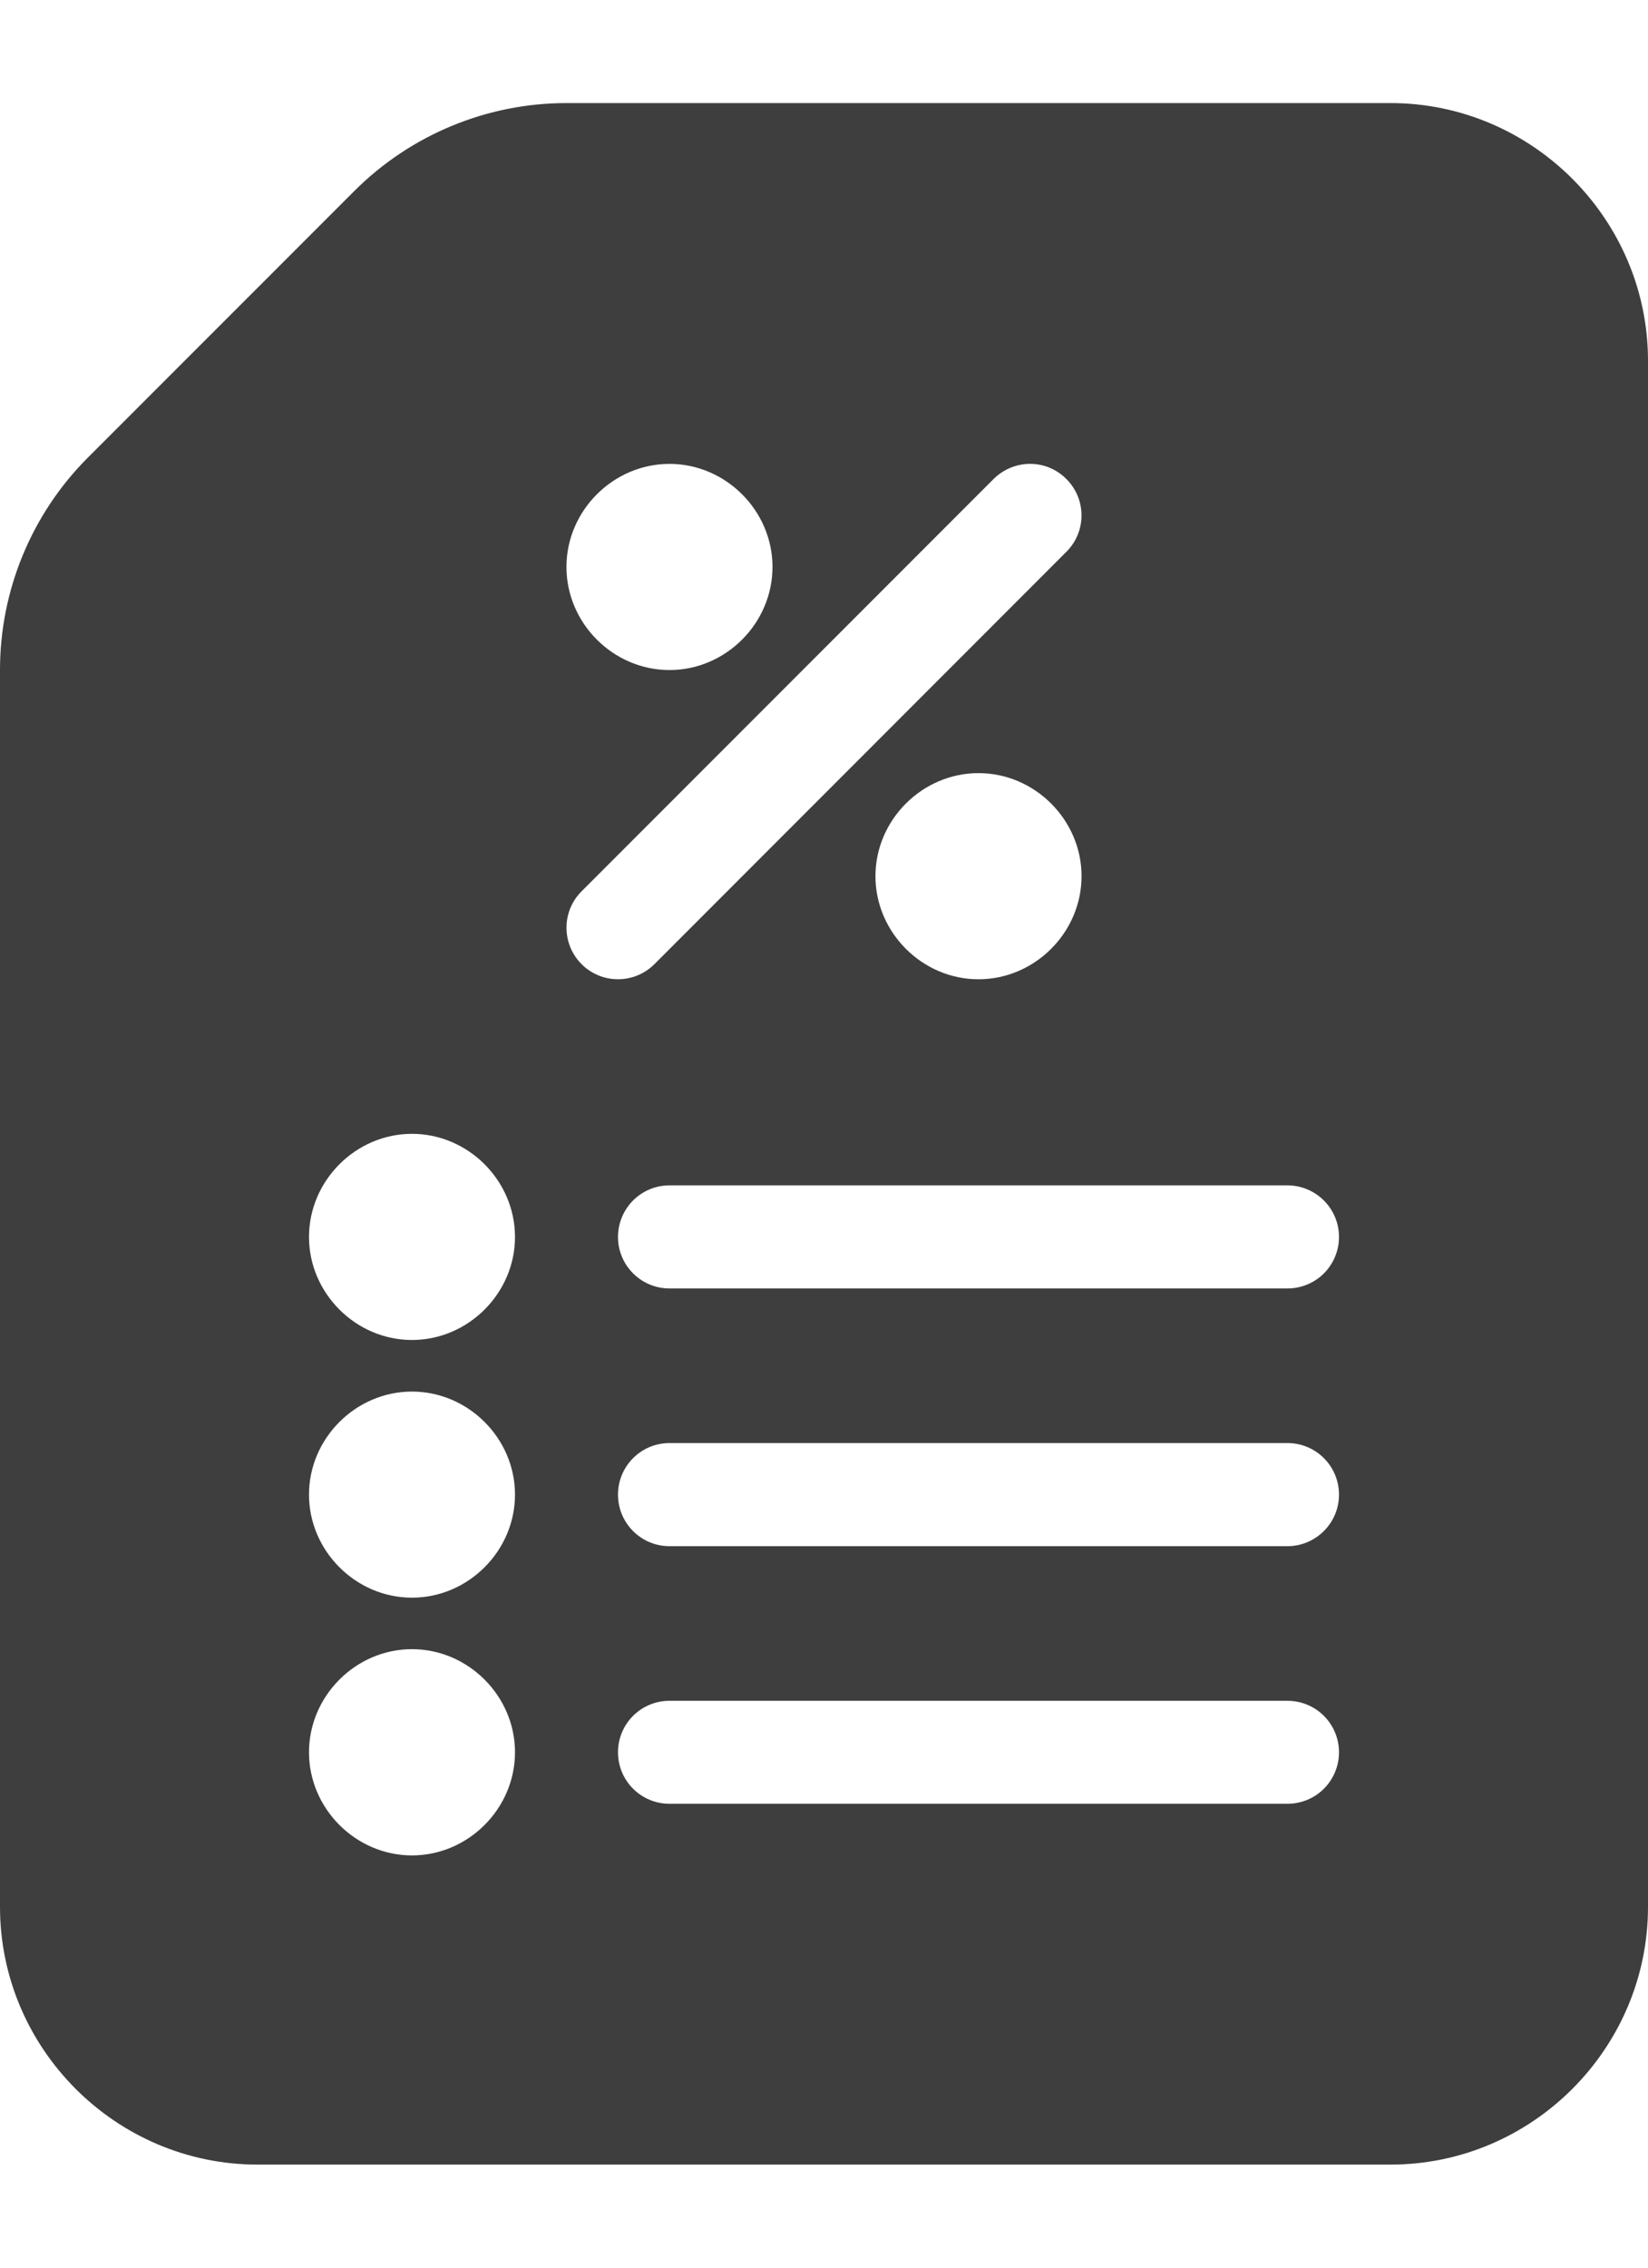 <svg width="32" height="44" viewBox="0 0 32 44" fill="none" xmlns="http://www.w3.org/2000/svg">
<path d="M10.999 2C9.454 2 7.971 2.615 6.878 3.708L1.706 8.879C0.613 9.972 0 11.455 0 13V36.999C0 39.748 2.25 42 4.999 42H27.001C29.75 42 32 39.748 32 36.999V7C32 4.252 29.75 2 27.001 2L10.999 2ZM13 9.001C14.093 9.001 15 9.909 15 11C15 12.093 14.093 13.001 13 13.001C11.906 13.001 10.999 12.093 10.999 11C10.999 9.909 11.906 9.001 13 9.001ZM19.844 9.013C20.161 8.962 20.481 9.067 20.706 9.294C21.098 9.684 21.098 10.318 20.706 10.707L12.707 18.708C12.315 19.098 11.684 19.098 11.293 18.708C10.902 18.316 10.902 17.684 11.293 17.294L19.293 9.294C19.443 9.144 19.636 9.046 19.844 9.013ZM19 15.001C20.093 15.001 21.001 15.909 21.001 17C21.001 18.093 20.093 19.001 19 19.001C17.907 19.001 16.999 18.093 16.999 17C16.999 15.909 17.907 15.001 19 15.001ZM7.999 22C9.092 22 10 22.908 10 24.001C10 25.092 9.092 26 7.999 26C6.908 26 6 25.092 6 24.001C6 22.908 6.908 22 7.999 22ZM13 23H25C25.265 23 25.52 23.107 25.707 23.294C25.895 23.482 26 23.735 26 24.001C26 24.265 25.895 24.52 25.707 24.708C25.52 24.895 25.265 25 25 25H13C12.447 25 12 24.552 12 24.001C12 23.448 12.447 23 13 23ZM7.999 27.001C9.092 27.001 10 27.908 10 29C10 30.093 9.092 31 7.999 31C6.908 31 6 30.093 6 29C6 27.908 6.908 27.001 7.999 27.001ZM13 28H25C25.265 28 25.52 28.105 25.707 28.293C25.895 28.48 26 28.735 26 29C26 29.266 25.895 29.519 25.707 29.706C25.52 29.894 25.265 30.001 25 30.001H13C12.447 30.001 12 29.553 12 29C12 28.448 12.447 28 13 28ZM7.999 31.999C9.092 31.999 10 32.907 10 34C10 35.093 9.092 36.001 7.999 36.001C6.908 36.001 6 35.093 6 34C6 32.907 6.908 31.999 7.999 31.999ZM13 33.001H25C25.265 33.001 25.52 33.106 25.707 33.293C25.895 33.481 26 33.736 26 34C26 34.264 25.895 34.519 25.707 34.707C25.52 34.894 25.265 34.999 25 34.999H13C12.447 34.999 12 34.553 12 34C12 33.447 12.447 33.001 13 33.001Z" fill="#3E3E3E"/>
</svg>
